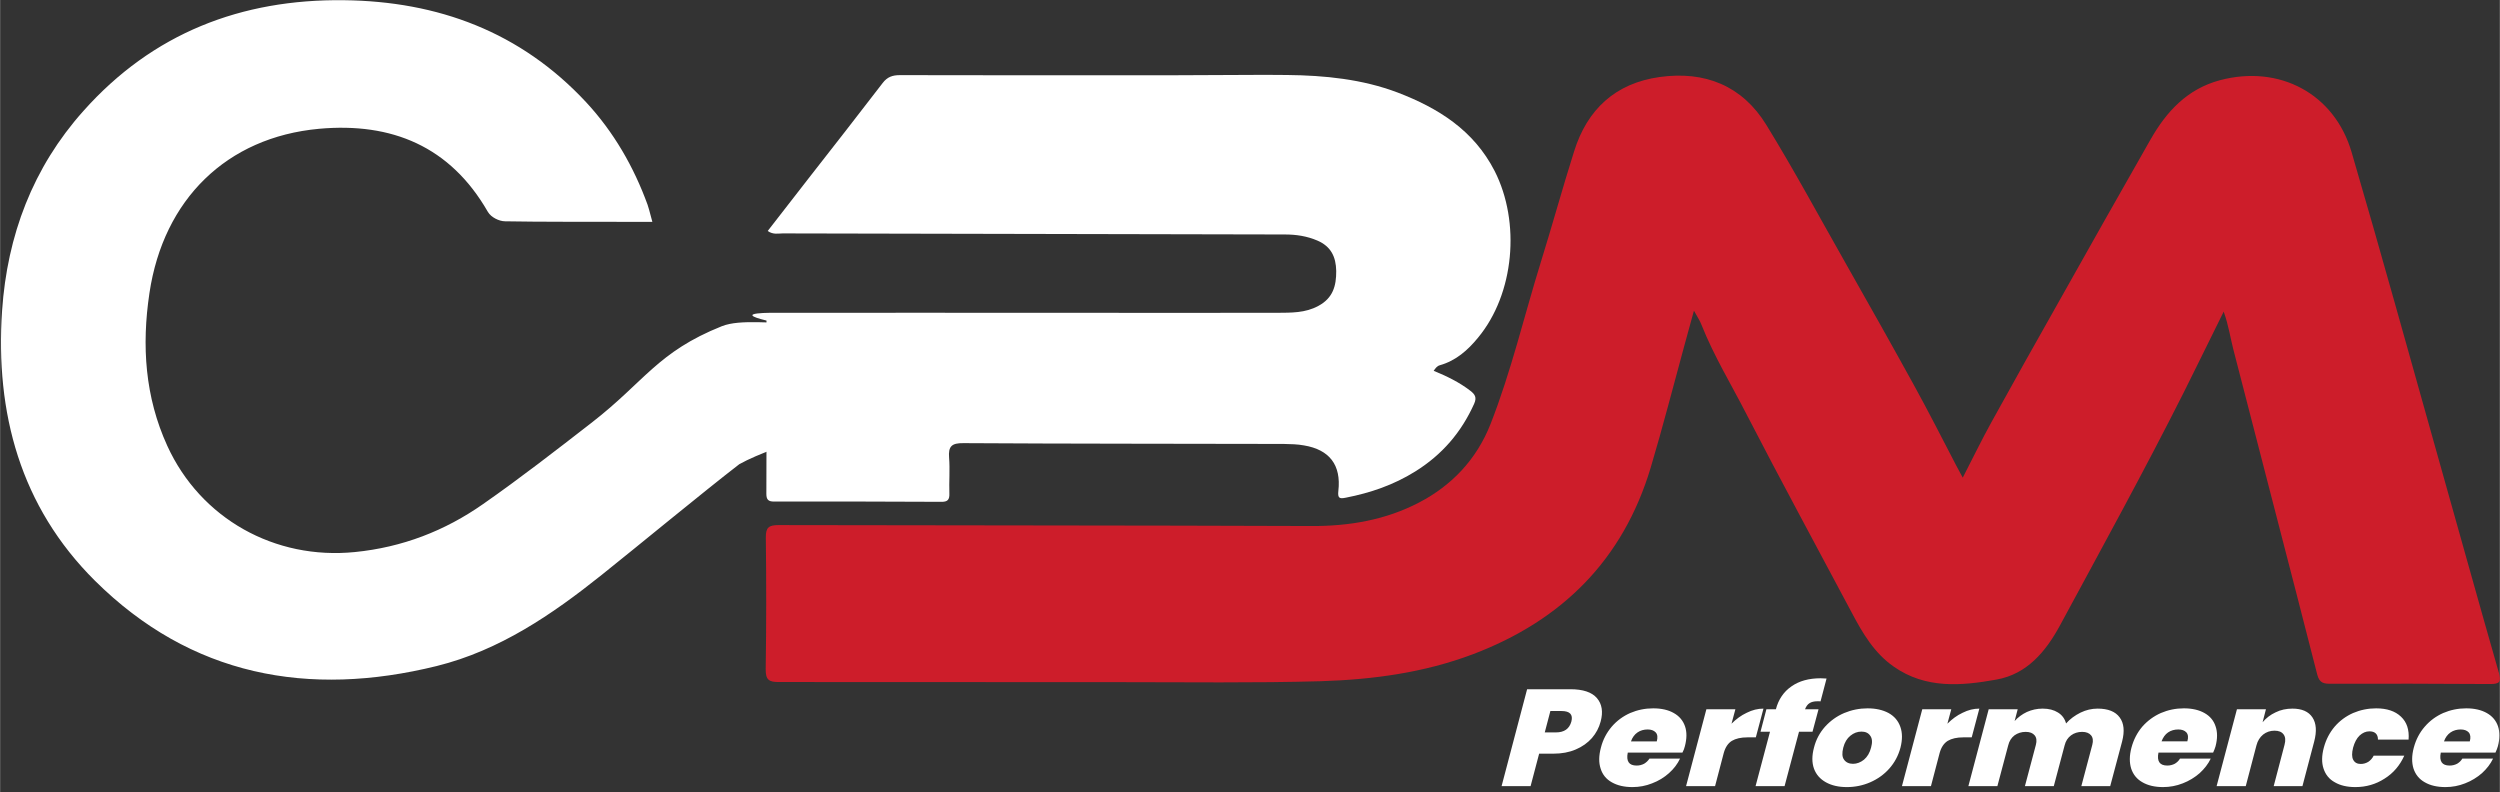 <?xml version="1.0" encoding="UTF-8"?> <svg xmlns="http://www.w3.org/2000/svg" xmlns:xlink="http://www.w3.org/1999/xlink" xml:space="preserve" width="187.004mm" height="59.265mm" version="1.0" style="shape-rendering:geometricPrecision; text-rendering:geometricPrecision; image-rendering:optimizeQuality; fill-rule:evenodd; clip-rule:evenodd" viewBox="0 0 18700 5927"><rect x="0" y="0" width="18700" height="5927" fill="#333333" stroke="none"/> <defs> <style type="text/css"> .str0 {stroke:white;stroke-width:75} .fil0 {fill:none} .fil2 {fill:none;fill-rule:nonzero} .fil3 {fill:#CD1D2A;fill-rule:nonzero} .fil1 {fill:white;fill-rule:nonzero} </style> </defs> <g id="Katman_x0020_1">  <polygon class="fil0" points="0,0 18700,0 18700,5926 0,5926 "></polygon> <path class="fil1" d="M6204 3143c41,-254 -214,-434 -183,-689 -261,4 -483,-28 -608,21 -473,189 -564,405 -963,715 -268,208 -537,417 -815,611 -292,205 -617,330 -977,366 -614,62 -1186,-256 -1442,-817 -170,-373 -196,-764 -136,-1164 107,-716 593,-1195 1303,-1260 555,-50 1008,135 1298,640 16,28 64,52 97,52 283,5 567,3 850,4 65,0 130,0 202,0 -9,-33 -14,-56 -22,-78 -102,-280 -249,-535 -452,-754 -482,-518 -1090,-743 -1785,-751 -758,-9 -1410,243 -1920,816 -373,417 -561,917 -599,1471 -51,758 135,1446 683,1991 709,704 1573,863 2522,629 463,-115 851,-380 1219,-674 282,-225 748,-611 1033,-831 156,-87 392,-161 446,-177 11,-76 237,-45 249,-121z"></path> <path class="fil2 str0" d="M6204 3143c41,-254 -214,-434 -183,-689 -261,4 -483,-28 -608,21 -473,189 -564,405 -963,715 -268,208 -537,417 -815,611 -292,205 -617,330 -977,366 -614,62 -1186,-256 -1442,-817 -170,-373 -196,-764 -136,-1164 107,-716 593,-1195 1303,-1260 555,-50 1008,135 1298,640 16,28 64,52 97,52 283,5 567,3 850,4 65,0 130,0 202,0 -9,-33 -14,-56 -22,-78 -102,-280 -249,-535 -452,-754 -482,-518 -1090,-743 -1785,-751 -758,-9 -1410,243 -1920,816 -373,417 -561,917 -599,1471 -51,758 135,1446 683,1991 709,704 1573,863 2522,629 463,-115 851,-380 1219,-674 282,-225 748,-611 1033,-831 156,-87 392,-161 446,-177 11,-76 237,-45 249,-121"></path> <path class="fil3" d="M16634 2331c-104,210 -199,405 -296,599 -297,590 -616,1170 -930,1751 -105,193 -246,363 -475,403 -262,47 -529,70 -767,-97 -147,-102 -234,-252 -315,-405 -262,-493 -529,-984 -785,-1480 -114,-223 -245,-437 -338,-671 -12,-32 -32,-61 -57,-107 -26,96 -48,176 -70,255 -84,307 -163,616 -254,921 -207,688 -662,1141 -1329,1394 -368,139 -751,190 -1139,202 -500,14 -1001,7 -1502,7 -849,1 -1699,-2 -2549,-1 -76,1 -102,-15 -101,-97 5,-328 5,-656 1,-984 -1,-76 23,-93 96,-93 1327,3 2654,2 3980,7 286,2 561,-45 811,-176 244,-127 430,-322 534,-586 155,-394 251,-807 376,-1210 86,-276 162,-554 249,-829 98,-316 310,-512 641,-558 338,-47 618,65 798,359 212,345 404,702 604,1054 169,298 337,596 502,896 109,198 211,399 315,599 14,25 27,51 48,89 76,-147 141,-282 214,-414 162,-294 326,-586 491,-878 232,-413 465,-826 700,-1238 119,-209 275,-378 519,-443 444,-118 857,100 985,539 221,754 430,1512 643,2268 153,541 303,1084 458,1624 21,73 4,86 -66,86 -396,-3 -793,-3 -1189,-2 -52,0 -86,-3 -103,-68 -207,-811 -419,-1620 -627,-2430 -23,-89 -36,-182 -73,-286z"></path> <path class="fil1" d="M11180 1279c195,383 148,919 -124,1247 -76,93 -165,172 -285,206 -22,6 -33,22 -47,42 98,40 191,85 274,149 35,27 50,50 29,97 -96,214 -239,381 -441,507 -162,101 -335,160 -519,196 -48,10 -62,4 -56,-51 22,-193 -66,-308 -257,-340 -49,-9 -100,-10 -151,-11 -799,-2 -1598,-1 -2397,-6 -87,-1 -114,23 -107,109 7,89 -1,179 2,268 2,46 -13,63 -61,62 -417,-2 -834,-3 -1251,-2 -43,0 -57,-15 -57,-58 1,-432 3,-864 1,-1296 -266,-64 51,-58 91,-58 707,-1 1413,0 2119,0 537,0 1073,1 1610,0 105,-1 211,2 309,-52 108,-58 134,-149 133,-261 -2,-106 -39,-183 -140,-227 -79,-34 -160,-46 -244,-46 -1252,-2 -2504,-5 -3756,-8 -34,0 -71,11 -113,-18 103,-132 204,-263 306,-394 185,-237 371,-474 554,-713 35,-46 74,-59 129,-59 677,2 1354,1 2030,1 226,0 452,-3 678,-3l13 0 14 0 13 0c50,0 100,0 149,1 281,3 562,31 826,131 303,116 569,281 726,587z"></path> <path class="fil1" d="M11513 5638l-64 243 -217 0 191 -725 324 0c94,0 160,22 198,66 38,44 48,103 28,176 -12,46 -34,87 -65,123 -32,36 -72,65 -122,86 -49,21 -104,31 -166,31l-107 0zm125 -159c63,0 101,-27 116,-81 14,-53 -11,-79 -74,-79l-83 0 -42 160 83 0zm965 104c-3,14 -9,30 -18,47l-409 0c-13,65 9,97 66,97 22,0 40,-5 57,-14 16,-10 29,-22 39,-38l229 0c-19,40 -46,76 -83,109 -36,32 -78,58 -126,76 -47,19 -97,28 -147,28 -62,0 -113,-12 -155,-36 -41,-23 -69,-57 -83,-102 -15,-45 -14,-97 2,-157 15,-60 43,-112 81,-157 38,-44 84,-78 138,-102 54,-23 111,-35 172,-35 62,0 114,12 154,35 41,23 69,56 84,99 15,43 14,93 -1,150zm-210 -37c8,-29 6,-52 -8,-67 -14,-15 -34,-22 -60,-22 -29,0 -54,7 -76,22 -22,15 -39,38 -49,67l193 0zm559 -132c34,-34 71,-62 114,-82 42,-21 83,-31 125,-31l-57 215 -63 0c-49,0 -87,9 -116,26 -29,18 -49,48 -61,91l-65 248 -217 0 152 -575 217 0 -29 108zm666 -167c-5,-1 -12,-1 -23,-1 -25,0 -45,5 -59,14 -15,9 -26,25 -34,46l101 0 -45 168 -101 0 -108 407 -217 0 108 -407 -71 0 44 -168 71 0c19,-73 58,-131 116,-171 58,-41 131,-61 219,-61 9,0 24,1 44,2l-45 171zm352 52c62,0 114,12 157,35 43,24 72,58 88,103 16,45 16,97 1,156 -16,60 -44,112 -84,157 -39,44 -87,78 -142,102 -55,24 -114,36 -175,36 -62,0 -114,-12 -157,-36 -43,-24 -73,-58 -89,-102 -16,-45 -16,-97 0,-157 15,-60 43,-112 83,-157 40,-44 87,-78 143,-102 55,-23 114,-35 175,-35zm-46 174c-30,0 -57,10 -83,31 -25,20 -43,50 -53,89 -10,40 -9,70 6,90 14,20 37,31 67,31 29,0 57,-11 82,-31 25,-21 43,-51 53,-90 11,-39 9,-69 -6,-89 -14,-21 -36,-31 -66,-31zm643 -59c34,-34 71,-62 114,-82 42,-21 83,-31 125,-31l-57 215 -63 0c-49,0 -87,9 -116,26 -29,18 -49,48 -61,91l-65 248 -217 0 152 -575 217 0 -29 108zm1124 -113c78,0 133,22 165,66 32,43 38,103 18,180l-89 334 -216 0 82 -309c8,-30 5,-54 -9,-71 -14,-17 -36,-26 -67,-26 -32,0 -60,9 -83,26 -24,18 -40,42 -48,75l-81 305 -216 0 82 -309c8,-30 5,-54 -9,-71 -14,-17 -36,-26 -67,-26 -32,0 -60,9 -84,26 -23,18 -39,42 -47,75l-81 305 -217 0 152 -575 217 0 -23 88c25,-28 56,-51 92,-68 36,-16 75,-25 118,-25 46,0 84,10 114,29 31,19 51,46 61,82 30,-34 66,-60 108,-81 41,-20 84,-30 128,-30zm882 282c-4,14 -10,30 -18,47l-409 0c-13,65 9,97 66,97 21,0 40,-5 57,-14 16,-10 29,-22 38,-38l230 0c-19,40 -47,76 -83,109 -37,32 -79,58 -126,76 -48,19 -97,28 -148,28 -61,0 -113,-12 -154,-36 -41,-23 -69,-57 -84,-102 -14,-45 -14,-97 2,-157 16,-60 43,-112 81,-157 39,-44 85,-78 139,-102 54,-23 111,-35 172,-35 62,0 113,12 154,35 41,23 69,56 83,99 15,43 15,93 0,150zm-211 -37c9,-29 6,-52 -7,-67 -14,-15 -34,-22 -61,-22 -28,0 -54,7 -76,22 -22,15 -38,38 -49,67l193 0zm786 -245c71,0 121,22 150,66 29,44 33,104 13,180l-88 334 -215 0 81 -309c9,-33 7,-59 -7,-78 -14,-19 -36,-28 -68,-28 -32,0 -61,10 -85,29 -24,20 -41,46 -50,81l-80 305 -218 0 152 -575 217 0 -25 97c26,-31 58,-56 97,-74 38,-19 80,-28 126,-28zm627 -2c80,0 142,21 185,62 44,41 63,99 57,172l-229 0c0,-20 -5,-35 -16,-46 -11,-11 -27,-16 -48,-16 -27,0 -51,11 -73,31 -22,21 -38,51 -49,91 -10,40 -10,71 1,91 11,21 30,31 56,31 22,0 40,-6 57,-16 16,-11 30,-26 40,-46l229 0c-33,73 -82,131 -148,172 -65,42 -138,63 -218,63 -62,0 -113,-12 -154,-36 -42,-23 -69,-57 -84,-102 -15,-45 -14,-97 2,-157 16,-60 43,-112 81,-157 38,-44 84,-78 138,-102 54,-23 112,-35 173,-35zm910 284c-4,14 -10,30 -18,47l-409 0c-13,65 9,97 66,97 21,0 40,-5 57,-14 16,-10 29,-22 38,-38l230 0c-19,40 -47,76 -83,109 -37,32 -79,58 -126,76 -48,19 -97,28 -147,28 -62,0 -114,-12 -155,-36 -41,-23 -69,-57 -84,-102 -14,-45 -14,-97 2,-157 16,-60 43,-112 82,-157 38,-44 84,-78 138,-102 54,-23 111,-35 172,-35 62,0 113,12 154,35 41,23 69,56 84,99 14,43 14,93 -1,150zm-210 -37c8,-29 5,-52 -8,-67 -14,-15 -34,-22 -60,-22 -29,0 -54,7 -76,22 -22,15 -39,38 -49,67l193 0z"></path> </g> </svg> 